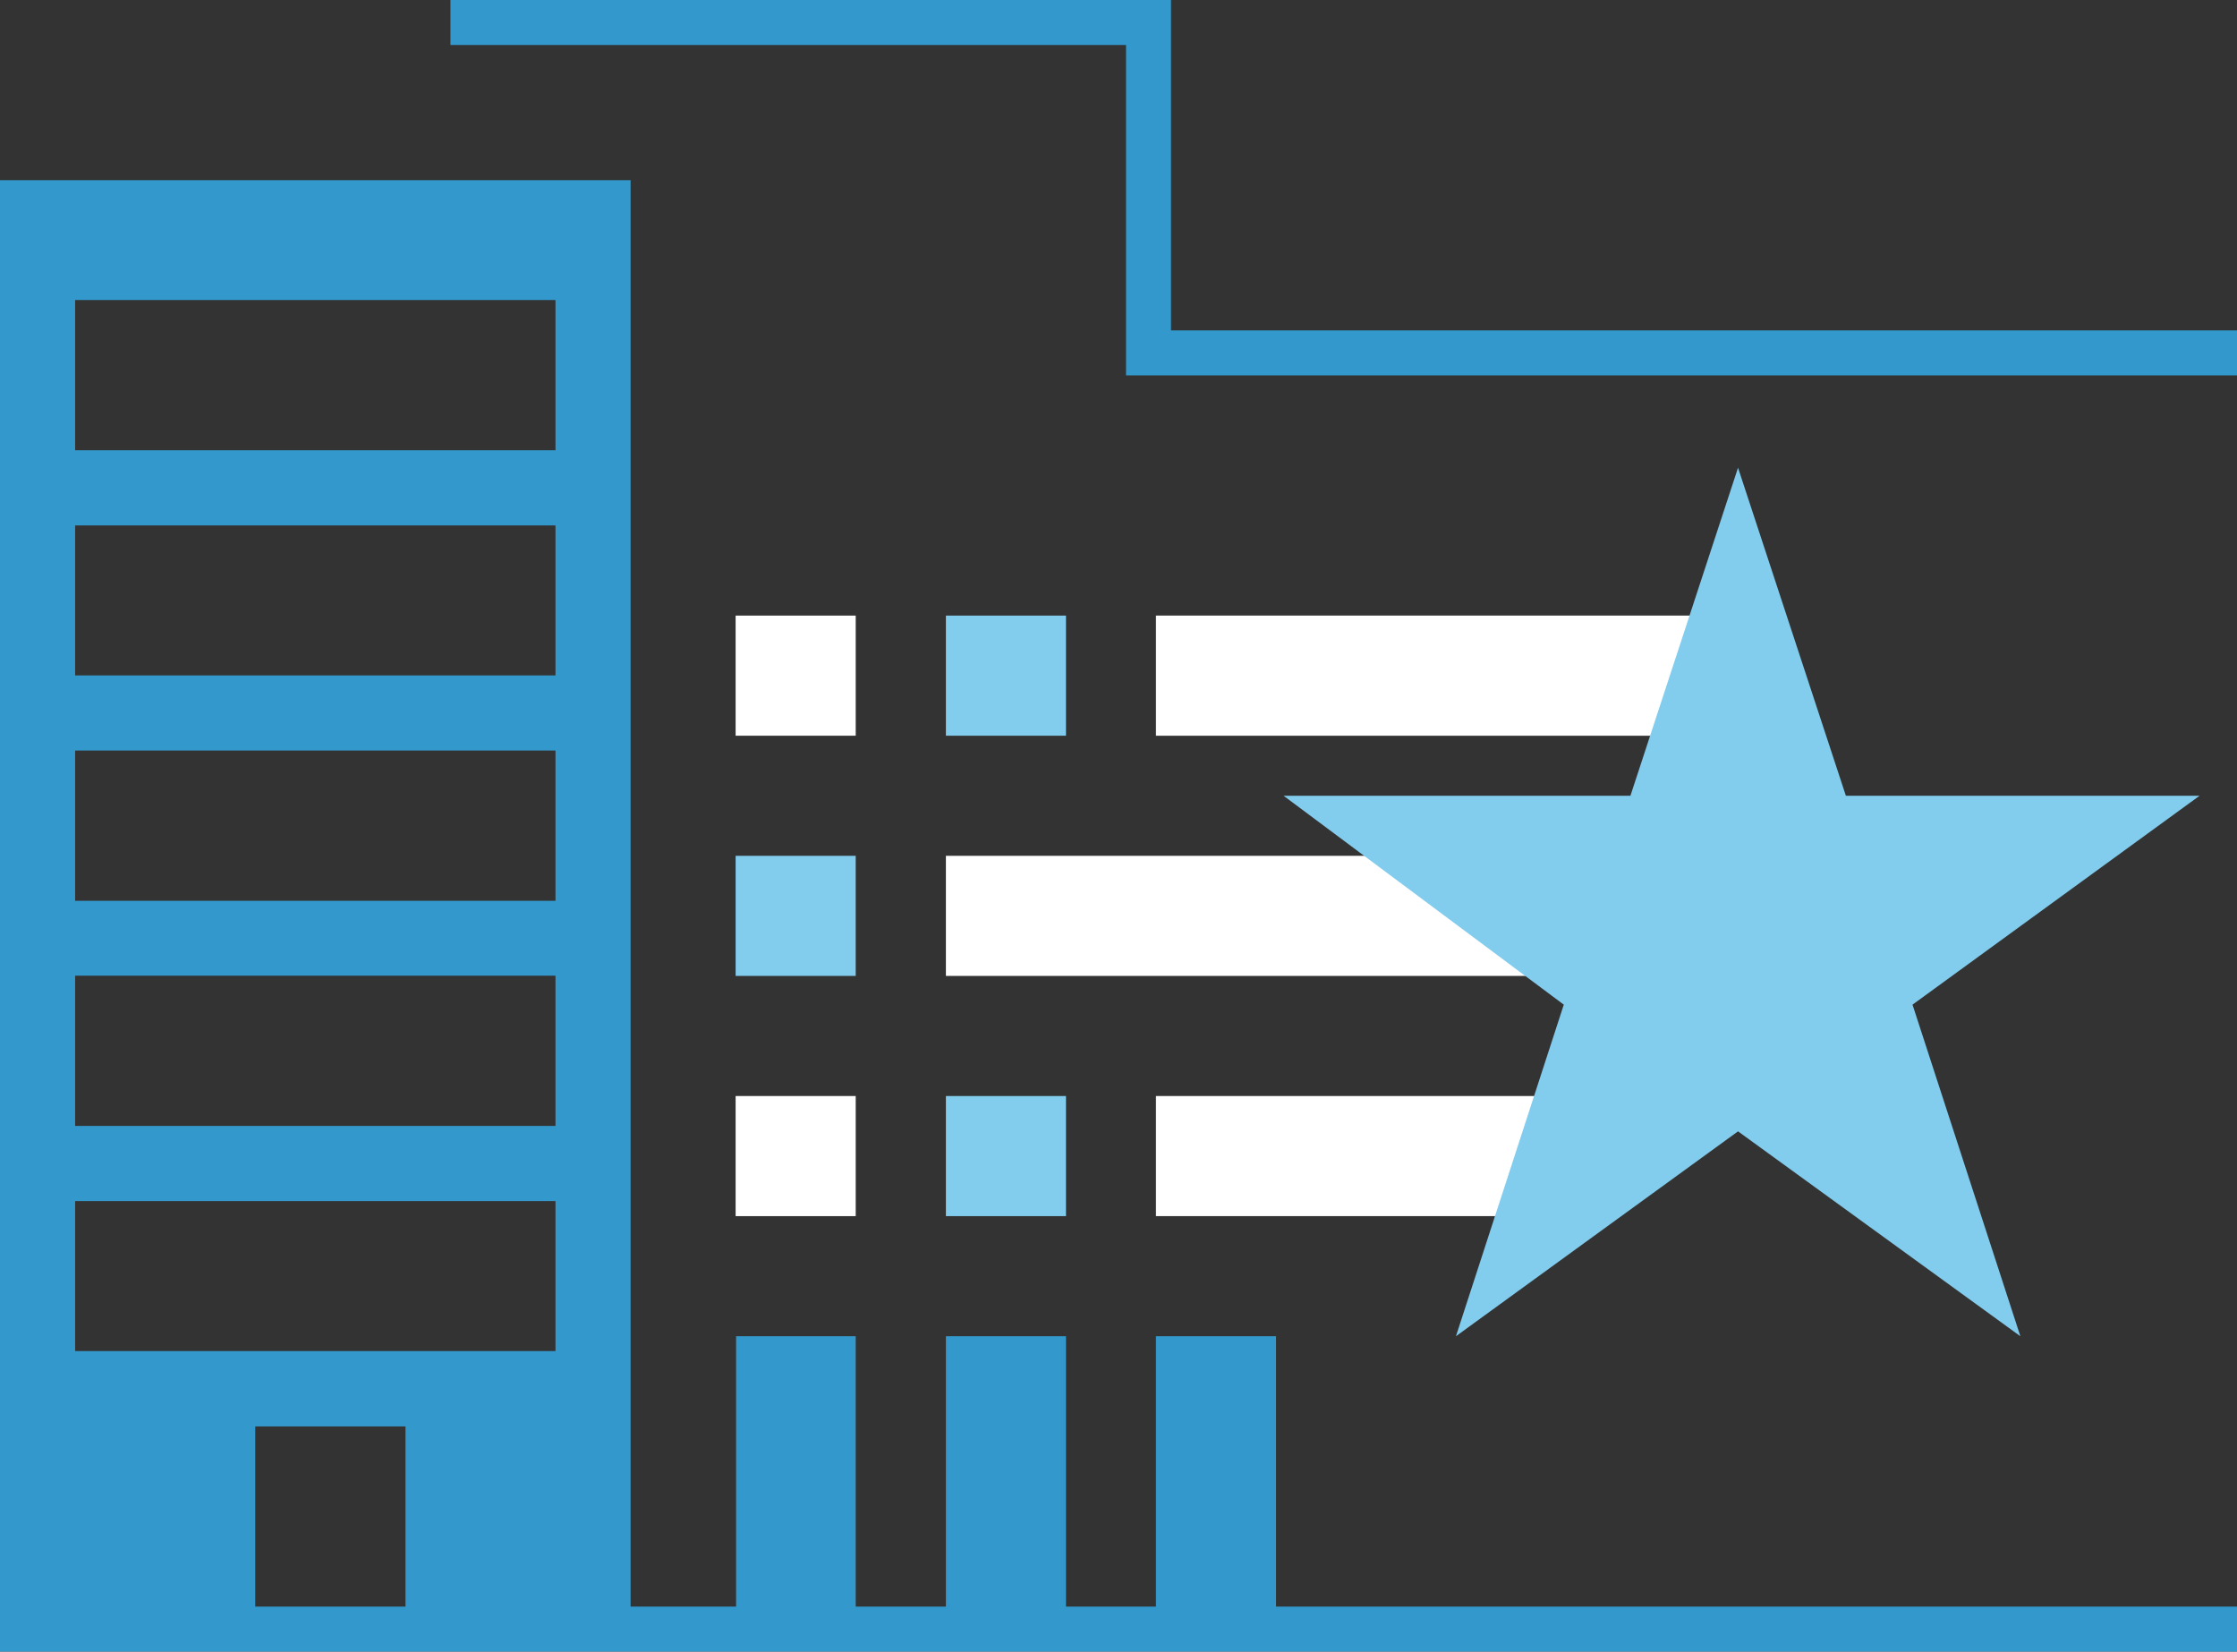 <svg xmlns="http://www.w3.org/2000/svg" viewBox="0 0 95 70.13"><rect x="0" y="0" width="95" height="70.13" fill="#333333" stroke="none"/><defs><style>.cls-1{fill:#39c;}.cls-2{fill:#fff;}.cls-3{fill:#82cced;}</style></defs><title>Executive Sum icon 1</title><g id="Layer_2" data-name="Layer 2"><g id="Layer"><g id="Character_8_Circle" data-name="Character 8 Circle"><polygon class="cls-1" points="19.13 0 19.13 1.91 47.82 1.91 47.82 15.94 95 15.94 95 14.03 49.73 14.03 49.73 0 19.13 0"/><path class="cls-1" d="M10.84,60.57h6.38v7.65H10.84ZM3.19,51h20.4v6.37H3.19Zm0-9.57h20.4v6.38H3.19Zm0-9.56h20.4v6.38H3.19Zm0-9.56h20.4v6.37H3.19Zm0-9.57h20.4v6.38H3.19ZM0,7.65V70.13H95V68.22H54.19V56.74h-5.1V68.22H45.27V56.74h-5.1V68.22H36.34V56.74H31.26V68.22H26.78V7.65Z"/><rect class="cls-2" x="31.24" y="46.54" width="5.1" height="5.1"/><rect class="cls-3" x="31.24" y="36.34" width="5.1" height="5.1"/><rect class="cls-2" x="31.24" y="26.14" width="5.1" height="5.1"/><rect class="cls-3" x="40.17" y="46.54" width="5.1" height="5.1"/><rect class="cls-2" x="40.17" y="36.34" width="28.69" height="5.1"/><rect class="cls-3" x="40.17" y="26.14" width="5.1" height="5.1"/><polygon class="cls-2" points="65.67 51.64 49.09 51.64 49.09 46.54 67.58 46.54 65.67 51.64"/><polygon class="cls-2" points="71.41 31.24 49.09 31.24 49.09 26.14 74.6 26.14 71.41 31.24"/><polygon class="cls-3" points="81.22 42.66 93.41 33.79 78.39 33.79 73.81 19.86 69.24 33.79 54.51 33.79 66.41 42.66 61.83 56.74 73.81 48.04 85.8 56.74 81.22 42.66"/></g></g></g></svg>
